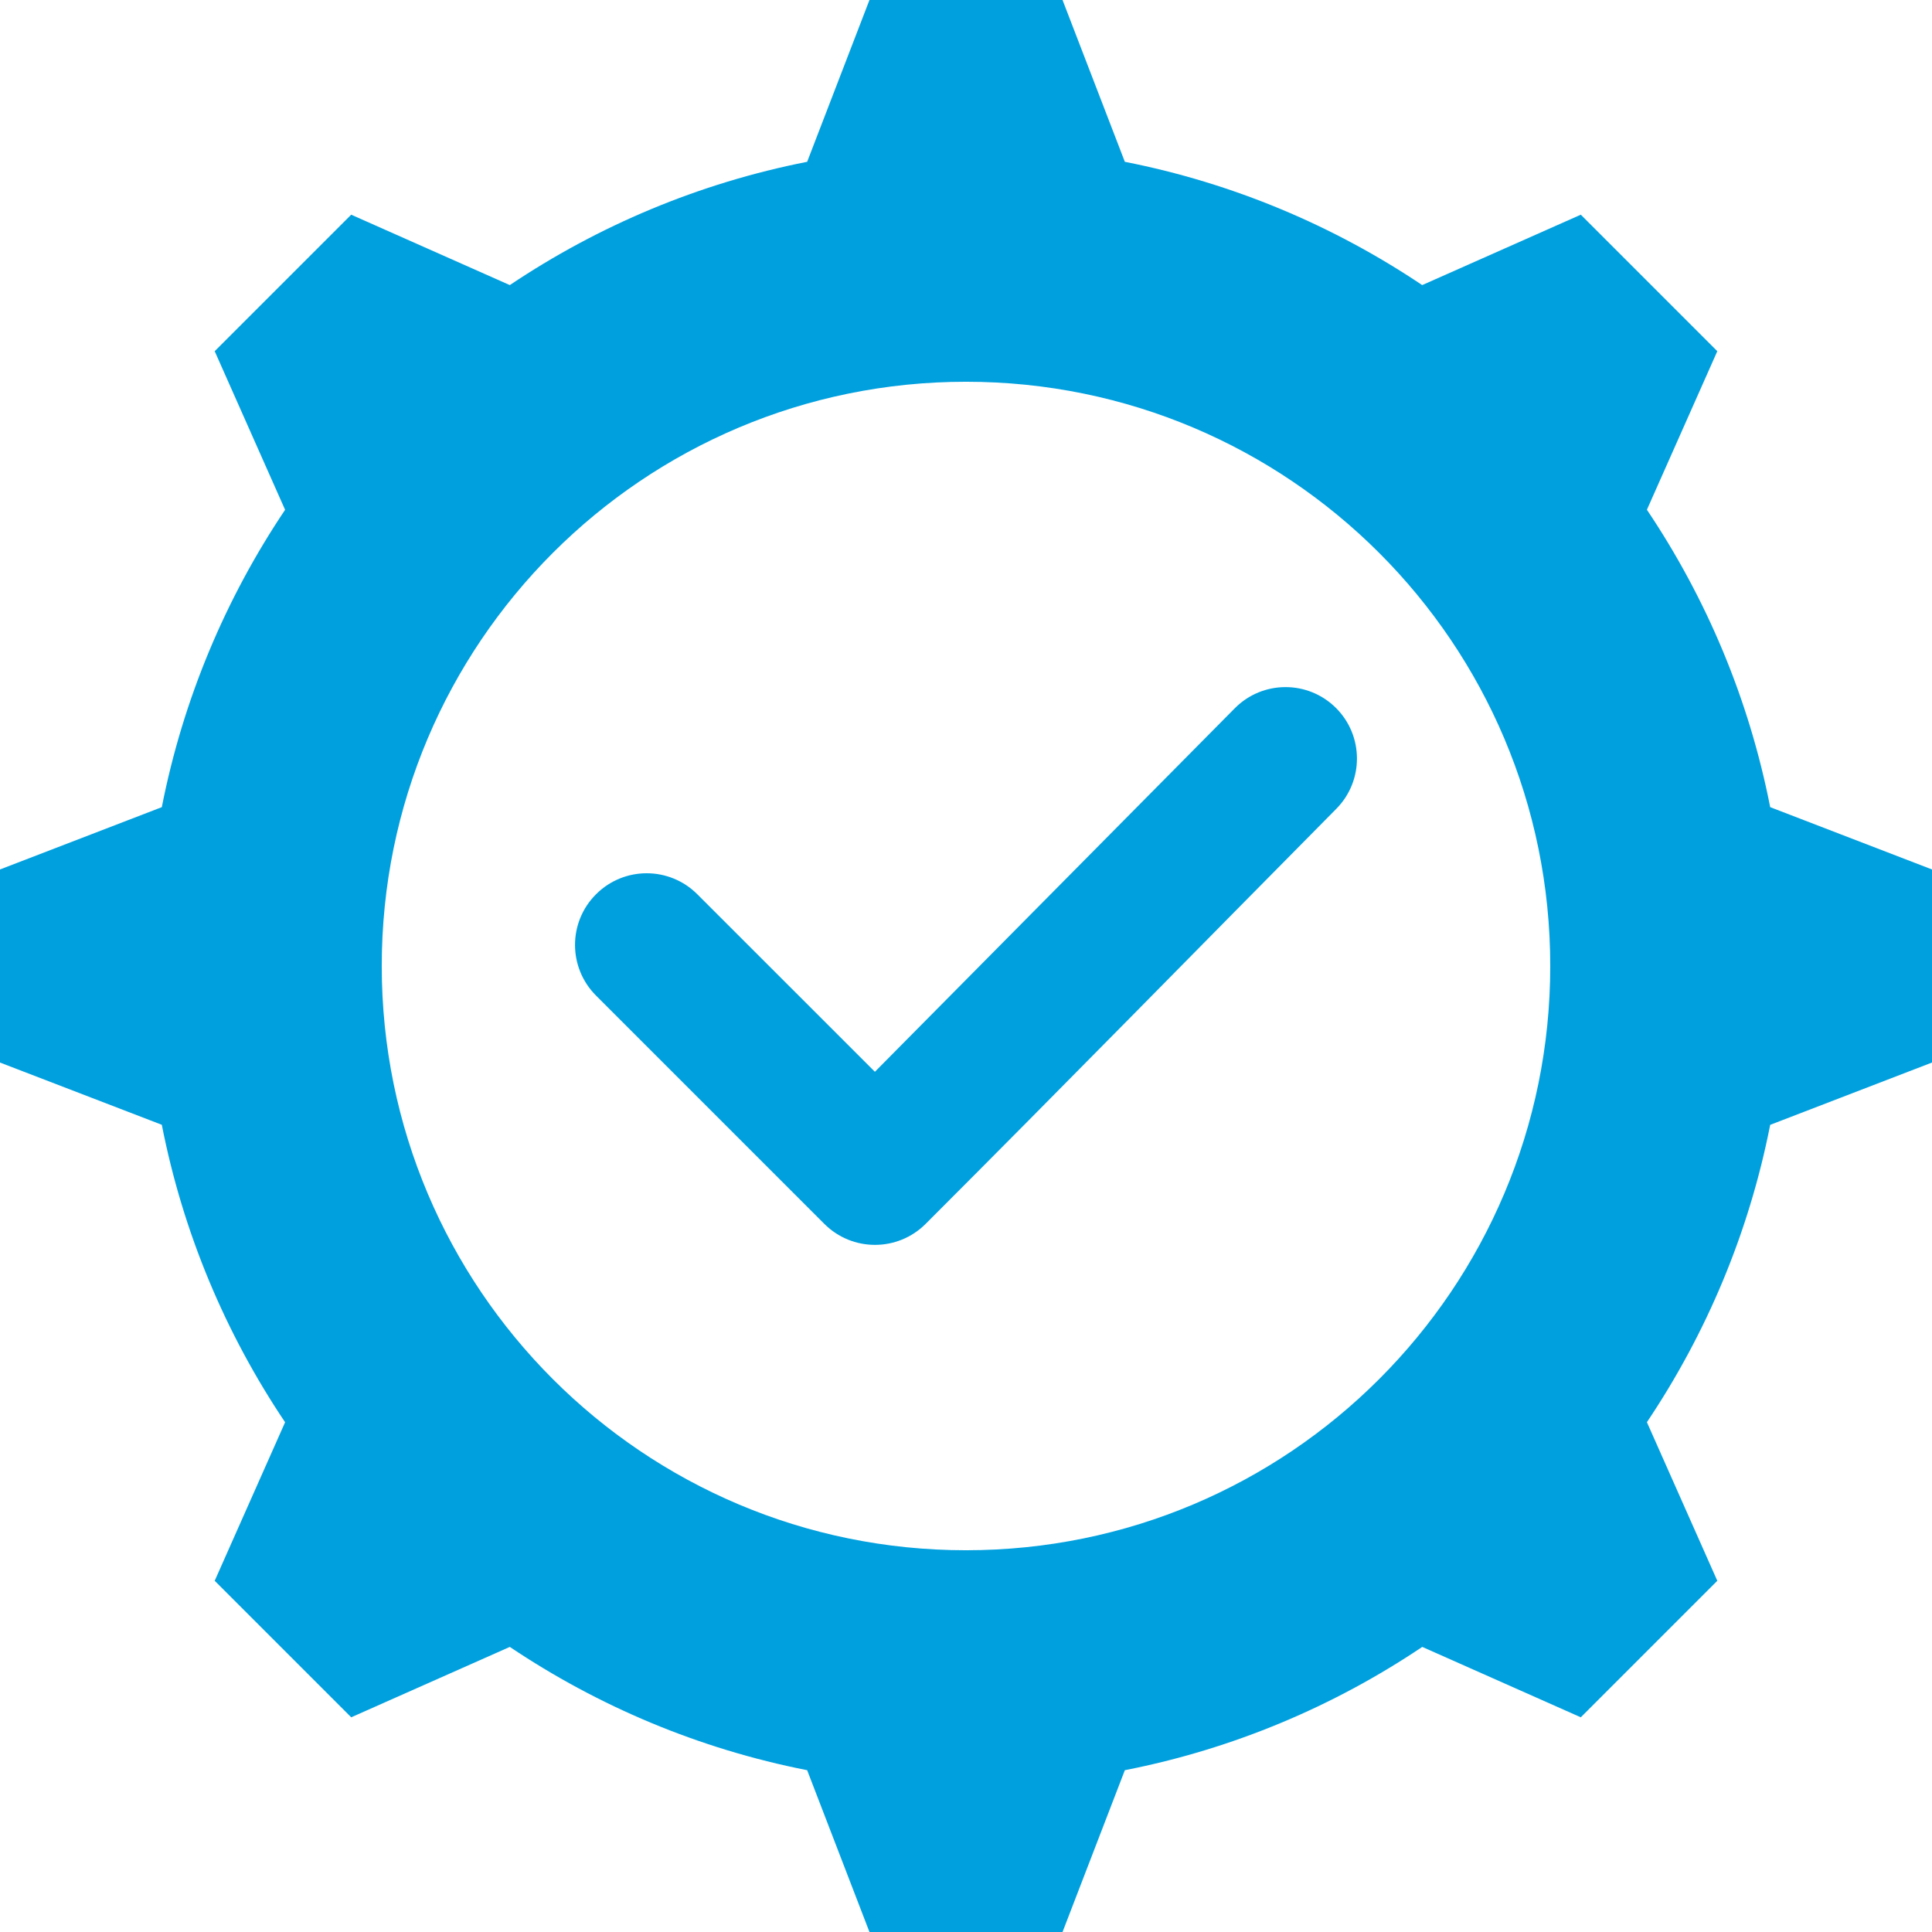 <svg xmlns="http://www.w3.org/2000/svg" width="32" height="32" viewBox="0 0 32 32" fill="none"><path fill-rule="evenodd" clip-rule="evenodd" d="M18.631 2.68C20.425 3.033 22.091 3.739 23.556 4.722L26.183 3.556L28.444 5.817L27.278 8.443C28.262 9.908 28.968 11.575 29.32 13.369L32 14.401V17.599L29.32 18.631C28.967 20.425 28.261 22.091 27.278 23.556L28.444 26.183L26.183 28.444L23.557 27.278C22.092 28.262 20.425 28.968 18.631 29.32L17.599 32H14.401L13.369 29.32C11.575 28.967 9.909 28.261 8.444 27.278L5.817 28.444L3.556 26.183L4.722 23.557C3.738 22.092 3.032 20.425 2.68 18.63L0 17.599V14.401L2.68 13.369C3.033 11.575 3.739 9.908 4.722 8.444L3.556 5.817L5.817 3.556L8.444 4.722C9.909 3.739 11.575 3.033 13.369 2.68L14.401 0H17.599L18.631 2.68ZM9.872 16.49L13.653 20.271C14.117 20.735 14.868 20.735 15.332 20.271C17.609 17.994 19.865 15.688 22.131 13.399C22.592 12.936 22.59 12.186 22.127 11.725C21.663 11.264 20.914 11.266 20.453 11.73L14.491 17.752L11.55 14.812C11.087 14.348 10.335 14.348 9.872 14.812C9.408 15.275 9.408 16.026 9.872 16.49ZM16 6.323C10.655 6.323 6.323 10.655 6.323 16C6.323 21.345 10.655 25.677 16 25.677C21.345 25.677 25.677 21.345 25.677 16C25.677 10.655 21.345 6.323 16 6.323Z" fill="#00A0DF"></path></svg>